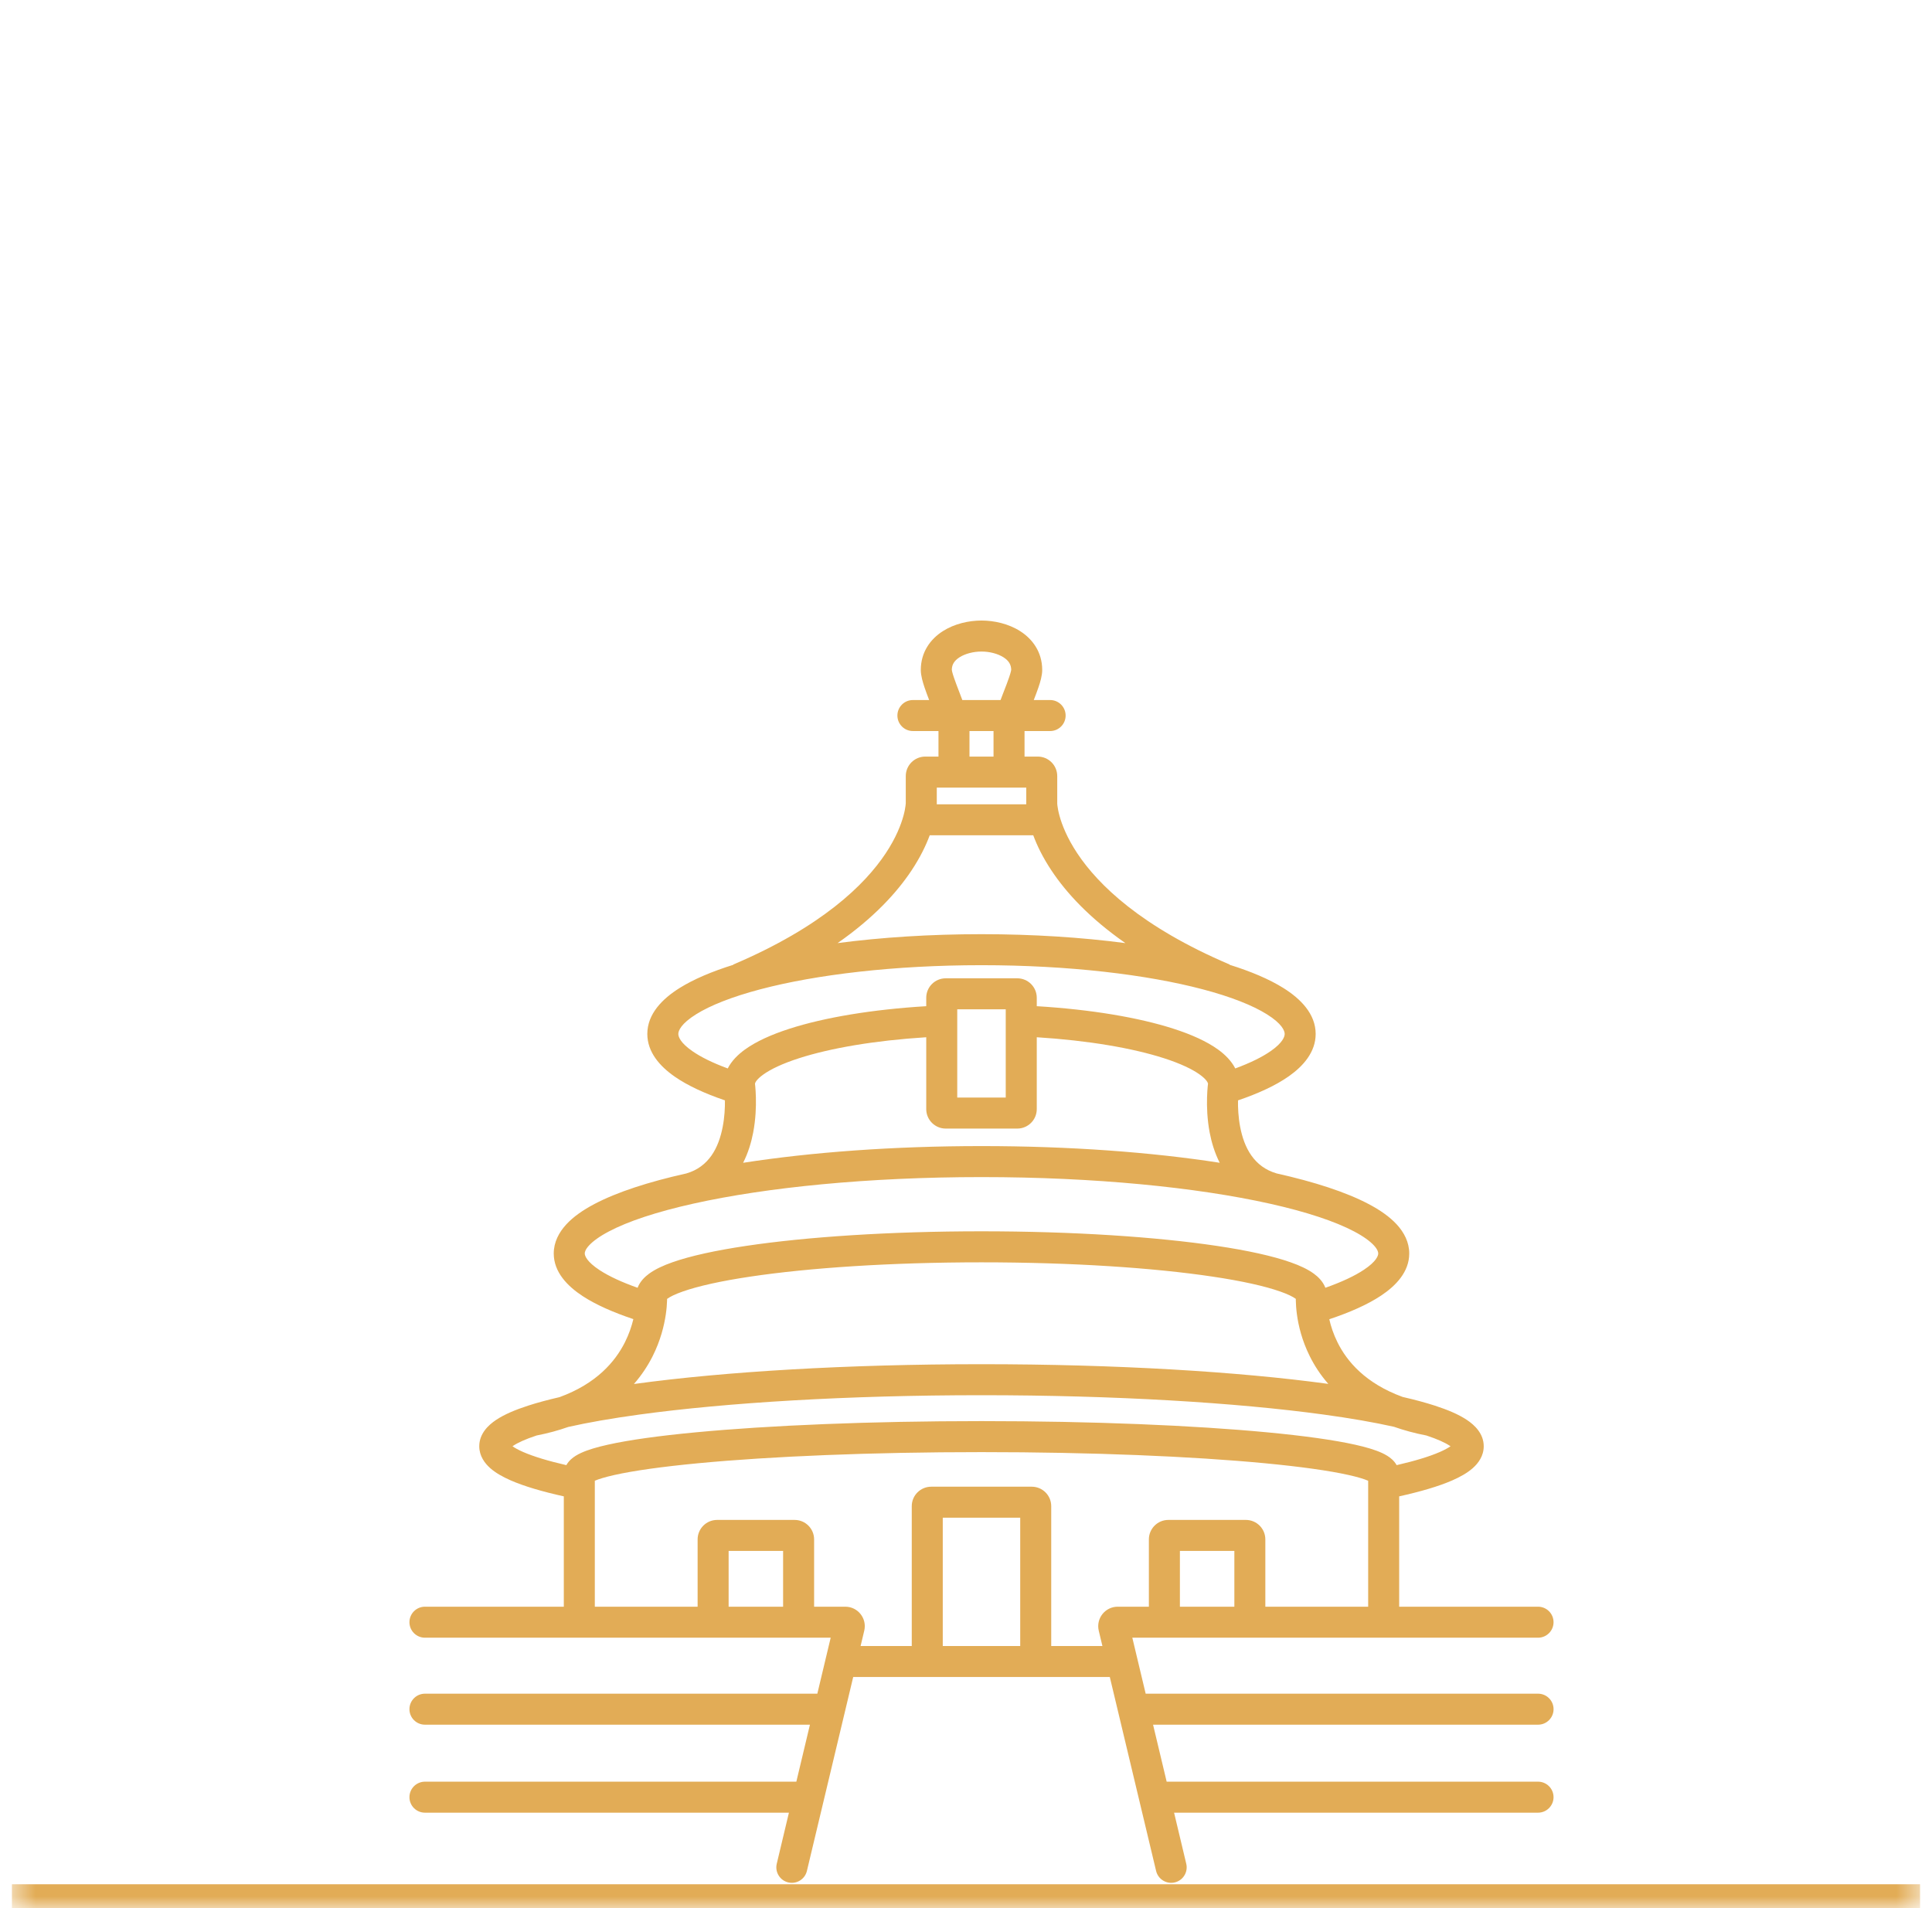 <?xml version="1.0" encoding="UTF-8"?> <svg xmlns="http://www.w3.org/2000/svg" width="81" height="80" viewBox="0 0 81 80" fill="none"><g id="svg/location"><mask id="path-1-inside-1_12219_3094" fill="white"><path d="M0.5 0H80.5V80H0.5V0Z"></path></mask><path d="M80.5 79H0.5V81H80.5V79Z" fill="#E2AC56" mask="url(#path-1-inside-1_12219_3094)"></path><path id="Union" fill-rule="evenodd" clip-rule="evenodd" d="M41.15 26.017C40.619 26.017 40.017 26.15 39.526 26.464C39.016 26.79 38.605 27.334 38.605 28.09C38.605 28.332 38.691 28.61 38.76 28.817C38.816 28.985 38.886 29.169 38.955 29.35H38.274C37.915 29.35 37.624 29.641 37.624 30C37.624 30.359 37.915 30.65 38.274 30.65H39.346V31.721H38.792C38.341 31.721 37.975 32.087 37.975 32.538V33.681L37.974 33.681L37.974 33.681L37.974 33.68L37.974 33.678L37.974 33.676L37.974 33.69C37.972 33.707 37.97 33.739 37.964 33.784C37.953 33.874 37.929 34.017 37.878 34.203C37.776 34.575 37.566 35.126 37.13 35.782C36.26 37.09 34.463 38.855 30.742 40.44L30.747 40.45C29.85 40.73 29.083 41.055 28.494 41.423C27.773 41.874 27.139 42.508 27.139 43.349C27.139 44.117 27.67 44.712 28.293 45.143C28.834 45.518 29.552 45.848 30.393 46.134C30.397 46.445 30.378 46.838 30.3 47.241C30.129 48.138 29.711 48.926 28.777 49.198C27.193 49.551 25.868 49.981 24.921 50.48C24.448 50.729 24.038 51.012 23.739 51.338C23.436 51.668 23.216 52.077 23.216 52.554C23.216 53.337 23.793 53.928 24.442 54.35C24.988 54.704 25.707 55.023 26.554 55.306C26.484 55.598 26.373 55.934 26.198 56.281C25.791 57.087 25.012 58.01 23.459 58.577C22.969 58.69 22.53 58.808 22.147 58.932C21.608 59.106 21.141 59.303 20.796 59.534C20.481 59.745 20.093 60.102 20.093 60.637C20.093 61.044 20.324 61.35 20.551 61.552C20.781 61.756 21.085 61.925 21.417 62.07C21.981 62.316 22.736 62.537 23.638 62.737V67.363H17.817C17.457 67.363 17.166 67.654 17.166 68.013C17.166 68.372 17.457 68.663 17.817 68.663H34.827L34.267 71.01H17.817C17.457 71.01 17.166 71.301 17.166 71.66C17.166 72.019 17.457 72.31 17.817 72.31H33.957L33.387 74.699H17.817C17.457 74.699 17.166 74.99 17.166 75.349C17.166 75.708 17.457 75.999 17.817 75.999H33.076L32.566 78.139C32.482 78.489 32.698 78.839 33.047 78.923C33.396 79.006 33.747 78.79 33.83 78.441L35.771 70.311H46.529L48.47 78.441C48.553 78.79 48.904 79.006 49.253 78.923C49.602 78.839 49.818 78.489 49.734 78.139L49.224 75.999H64.483C64.842 75.999 65.133 75.708 65.133 75.349C65.133 74.99 64.842 74.699 64.483 74.699H48.913L48.343 72.31H64.484C64.843 72.31 65.134 72.019 65.134 71.66C65.134 71.301 64.843 71.01 64.484 71.01H48.033L47.473 68.663H64.483C64.842 68.663 65.133 68.372 65.133 68.013C65.133 67.654 64.842 67.363 64.483 67.363H58.661V62.737C59.563 62.537 60.318 62.316 60.882 62.07C61.215 61.925 61.518 61.756 61.748 61.552C61.976 61.35 62.206 61.045 62.206 60.637C62.206 60.102 61.818 59.745 61.503 59.534C61.158 59.303 60.692 59.106 60.153 58.932C59.761 58.805 59.31 58.684 58.807 58.569C57.246 57.999 56.473 57.08 56.076 56.281C55.904 55.935 55.797 55.601 55.731 55.311C56.604 55.02 57.344 54.691 57.899 54.322C58.528 53.904 59.083 53.322 59.083 52.554C59.083 52.077 58.863 51.668 58.561 51.338C58.262 51.012 57.852 50.729 57.378 50.48C56.432 49.981 55.108 49.552 53.525 49.198C52.58 48.924 52.163 48.133 51.993 47.24C51.917 46.837 51.899 46.445 51.904 46.135C52.757 45.845 53.484 45.51 54.03 45.127C54.641 44.698 55.16 44.109 55.16 43.349C55.16 42.508 54.526 41.874 53.805 41.423C53.216 41.055 52.449 40.73 51.552 40.45L51.556 40.44C47.835 38.855 46.039 37.09 45.169 35.782C44.733 35.126 44.522 34.575 44.42 34.203C44.369 34.017 44.345 33.874 44.334 33.784C44.329 33.746 44.327 33.718 44.325 33.699V32.538C44.325 32.087 43.96 31.721 43.509 31.721H42.954V30.65H44.027C44.386 30.65 44.677 30.359 44.677 30C44.677 29.641 44.386 29.35 44.027 29.35H43.341C43.412 29.168 43.482 28.983 43.539 28.815C43.609 28.61 43.695 28.333 43.695 28.09C43.695 27.334 43.284 26.79 42.774 26.464C42.283 26.15 41.681 26.017 41.15 26.017ZM46.219 69.011L46.066 68.37C45.944 67.856 46.333 67.363 46.861 67.363H48.167V64.542C48.167 64.091 48.533 63.725 48.984 63.725H52.234C52.685 63.725 53.05 64.091 53.05 64.542V67.363H57.361V62.083C57.195 62.011 56.928 61.928 56.544 61.842C55.73 61.66 54.527 61.491 53.011 61.347C49.986 61.06 45.792 60.882 41.149 60.882C36.507 60.882 32.313 61.06 29.288 61.347C27.771 61.491 26.569 61.66 25.755 61.842C25.371 61.928 25.103 62.011 24.938 62.082V67.363H29.248V64.542C29.248 64.091 29.614 63.725 30.065 63.725H33.315C33.766 63.725 34.132 64.091 34.132 64.542V67.363H35.44C35.967 67.363 36.357 67.856 36.234 68.37L36.081 69.011H38.226V63.148C38.226 62.697 38.592 62.332 39.043 62.332H43.257C43.708 62.332 44.073 62.697 44.073 63.148V69.011H46.219ZM42.773 69.011V63.632H39.526V69.011H42.773ZM51.751 65.025V67.363H49.468V65.025H51.751ZM30.548 67.363H32.832V65.025H30.548V67.363ZM43.026 33.683C43.024 33.683 43.024 33.683 43.024 33.683L43.024 33.685L43.024 33.688L43.024 33.695L43.025 33.713L43.025 33.721H39.275V33.021H43.026V33.683ZM43.32 35.021C43.477 35.446 43.718 35.949 44.087 36.502C44.705 37.432 45.673 38.487 47.182 39.541C45.357 39.301 43.309 39.167 41.15 39.167C38.99 39.167 36.941 39.301 35.116 39.541C36.626 38.487 37.593 37.432 38.212 36.502C38.58 35.949 38.821 35.446 38.979 35.021H43.32ZM41.654 31.721V30.65H40.646V31.721H41.654ZM41.949 29.35H40.346C40.314 29.263 40.281 29.177 40.249 29.094L40.22 29.018C40.132 28.789 40.053 28.583 39.992 28.403C39.959 28.305 39.935 28.225 39.92 28.163C39.91 28.117 39.907 28.094 39.906 28.087L39.905 28.085C39.907 27.865 40.008 27.699 40.227 27.559C40.466 27.406 40.811 27.317 41.15 27.317C41.489 27.317 41.834 27.406 42.073 27.559C42.293 27.7 42.395 27.868 42.395 28.09L42.395 28.09C42.394 28.096 42.381 28.183 42.308 28.397C42.25 28.57 42.173 28.767 42.088 28.986L42.088 28.986L42.051 29.081C42.018 29.169 41.983 29.259 41.949 29.35ZM29.183 42.526C28.552 42.92 28.439 43.216 28.439 43.349C28.439 43.469 28.526 43.724 29.033 44.074C29.388 44.32 29.883 44.565 30.511 44.796C30.674 44.475 30.944 44.212 31.228 44.006C31.701 43.663 32.348 43.373 33.096 43.132C34.565 42.658 36.572 42.323 38.833 42.186V41.833C38.833 41.382 39.199 41.017 39.65 41.017H42.65C43.101 41.017 43.467 41.382 43.467 41.833V42.186C45.728 42.323 47.734 42.658 49.204 43.132C49.952 43.373 50.599 43.663 51.072 44.006C51.356 44.212 51.626 44.475 51.789 44.796C52.427 44.561 52.928 44.312 53.283 44.063C53.776 43.717 53.861 43.467 53.861 43.349C53.861 43.216 53.747 42.92 53.116 42.526C52.519 42.152 51.611 41.792 50.431 41.48C48.081 40.859 44.8 40.467 41.15 40.467C37.5 40.467 34.218 40.859 31.868 41.48C30.689 41.792 29.781 42.152 29.183 42.526ZM33.495 44.369C34.812 43.944 36.673 43.624 38.833 43.488V46.5C38.833 46.951 39.199 47.317 39.65 47.317H42.65C43.101 47.317 43.467 46.951 43.467 46.5V43.488C45.627 43.624 47.488 43.944 48.805 44.369C49.491 44.59 49.992 44.829 50.308 45.058C50.579 45.255 50.635 45.384 50.647 45.431C50.643 45.461 50.639 45.5 50.634 45.546C50.623 45.659 50.612 45.819 50.606 46.012C50.595 46.395 50.61 46.922 50.716 47.482C50.793 47.887 50.923 48.329 51.137 48.751C48.294 48.308 44.851 48.051 41.15 48.051C37.446 48.051 34 48.309 31.156 48.752C31.37 48.331 31.5 47.889 31.577 47.486C31.684 46.926 31.701 46.398 31.691 46.015C31.687 45.822 31.675 45.662 31.665 45.549C31.661 45.502 31.657 45.462 31.653 45.432C31.664 45.386 31.719 45.256 31.992 45.058C32.308 44.829 32.809 44.59 33.495 44.369ZM55.567 53.992C56.258 53.748 56.797 53.493 57.179 53.239C57.71 52.887 57.783 52.644 57.783 52.554C57.783 52.499 57.761 52.389 57.603 52.217C57.442 52.042 57.173 51.841 56.772 51.63C55.971 51.207 54.769 50.807 53.23 50.464C50.161 49.78 45.889 49.351 41.15 49.351C36.41 49.351 32.139 49.78 29.07 50.464C27.53 50.807 26.328 51.207 25.528 51.63C25.127 51.841 24.858 52.042 24.696 52.217C24.538 52.389 24.516 52.499 24.516 52.554C24.516 52.646 24.594 52.897 25.151 53.26C25.532 53.507 26.061 53.755 26.731 53.992C26.834 53.721 27.042 53.526 27.215 53.4C27.473 53.211 27.813 53.056 28.188 52.924C28.945 52.656 30.006 52.426 31.272 52.237C33.816 51.857 37.308 51.624 41.149 51.624C44.99 51.624 48.482 51.857 51.026 52.237C52.292 52.426 53.352 52.656 54.11 52.924C54.485 53.056 54.825 53.211 55.083 53.4C55.256 53.526 55.464 53.721 55.567 53.992ZM58.443 59.82C58.856 59.966 59.309 60.09 59.806 60.186C60.271 60.34 60.589 60.487 60.781 60.615C60.792 60.622 60.803 60.63 60.813 60.637C60.718 60.704 60.573 60.786 60.363 60.878C59.936 61.064 59.33 61.25 58.555 61.428C58.499 61.328 58.429 61.249 58.367 61.191C58.238 61.071 58.083 60.984 57.941 60.918C57.654 60.785 57.269 60.673 56.828 60.574C55.935 60.374 54.668 60.198 53.133 60.053C50.056 59.761 45.819 59.582 41.149 59.582C36.479 59.582 32.243 59.761 29.165 60.053C27.63 60.198 26.364 60.373 25.471 60.574C25.029 60.672 24.645 60.785 24.357 60.918C24.215 60.984 24.06 61.071 23.931 61.191C23.87 61.249 23.8 61.328 23.744 61.428C22.969 61.25 22.363 61.064 21.936 60.878C21.726 60.786 21.581 60.704 21.487 60.637C21.497 60.63 21.507 60.622 21.519 60.615C21.711 60.486 22.03 60.339 22.497 60.185C22.979 60.091 23.421 59.97 23.824 59.827C24.652 59.64 25.654 59.465 26.808 59.307C30.464 58.807 35.535 58.496 41.15 58.496C46.765 58.496 51.836 58.807 55.491 59.307C56.63 59.463 57.621 59.636 58.443 59.82ZM55.69 58.022C55.36 57.645 55.106 57.25 54.912 56.86C54.58 56.194 54.435 55.564 54.373 55.101C54.342 54.868 54.331 54.675 54.328 54.537L54.328 54.49L54.328 54.458L54.316 54.449C54.206 54.369 54.002 54.264 53.677 54.15C53.035 53.923 52.07 53.707 50.833 53.523C48.371 53.155 44.947 52.925 41.149 52.925C37.351 52.925 33.927 53.155 31.464 53.523C30.228 53.707 29.263 53.923 28.621 54.15C28.296 54.264 28.092 54.369 27.982 54.449L27.968 54.459C27.968 54.485 27.967 54.514 27.966 54.547C27.962 54.685 27.948 54.878 27.914 55.11C27.846 55.573 27.695 56.201 27.359 56.867C27.163 57.255 26.907 57.649 26.577 58.027L26.632 58.019C30.362 57.509 35.495 57.196 41.15 57.196C46.805 57.196 51.937 57.509 55.668 58.019L55.69 58.022ZM21.37 60.739C21.37 60.739 21.371 60.738 21.373 60.735C21.371 60.738 21.37 60.739 21.37 60.739ZM60.927 60.735C60.928 60.738 60.929 60.739 60.929 60.739C60.93 60.739 60.929 60.739 60.929 60.739L60.927 60.735ZM60.93 60.534L60.929 60.535C60.931 60.533 60.931 60.532 60.931 60.532L60.93 60.534ZM21.37 60.535C21.369 60.533 21.368 60.532 21.368 60.532C21.368 60.532 21.369 60.533 21.37 60.535ZM27.926 54.495C27.922 54.5 27.92 54.502 27.92 54.502C27.921 54.502 27.921 54.501 27.922 54.5L27.926 54.495ZM54.377 54.502C54.377 54.502 54.375 54.5 54.372 54.495C54.376 54.5 54.378 54.502 54.377 54.502ZM40.133 42.317V46.017H42.166V42.317H40.133Z" fill="#E2AC56"></path></g></svg> 